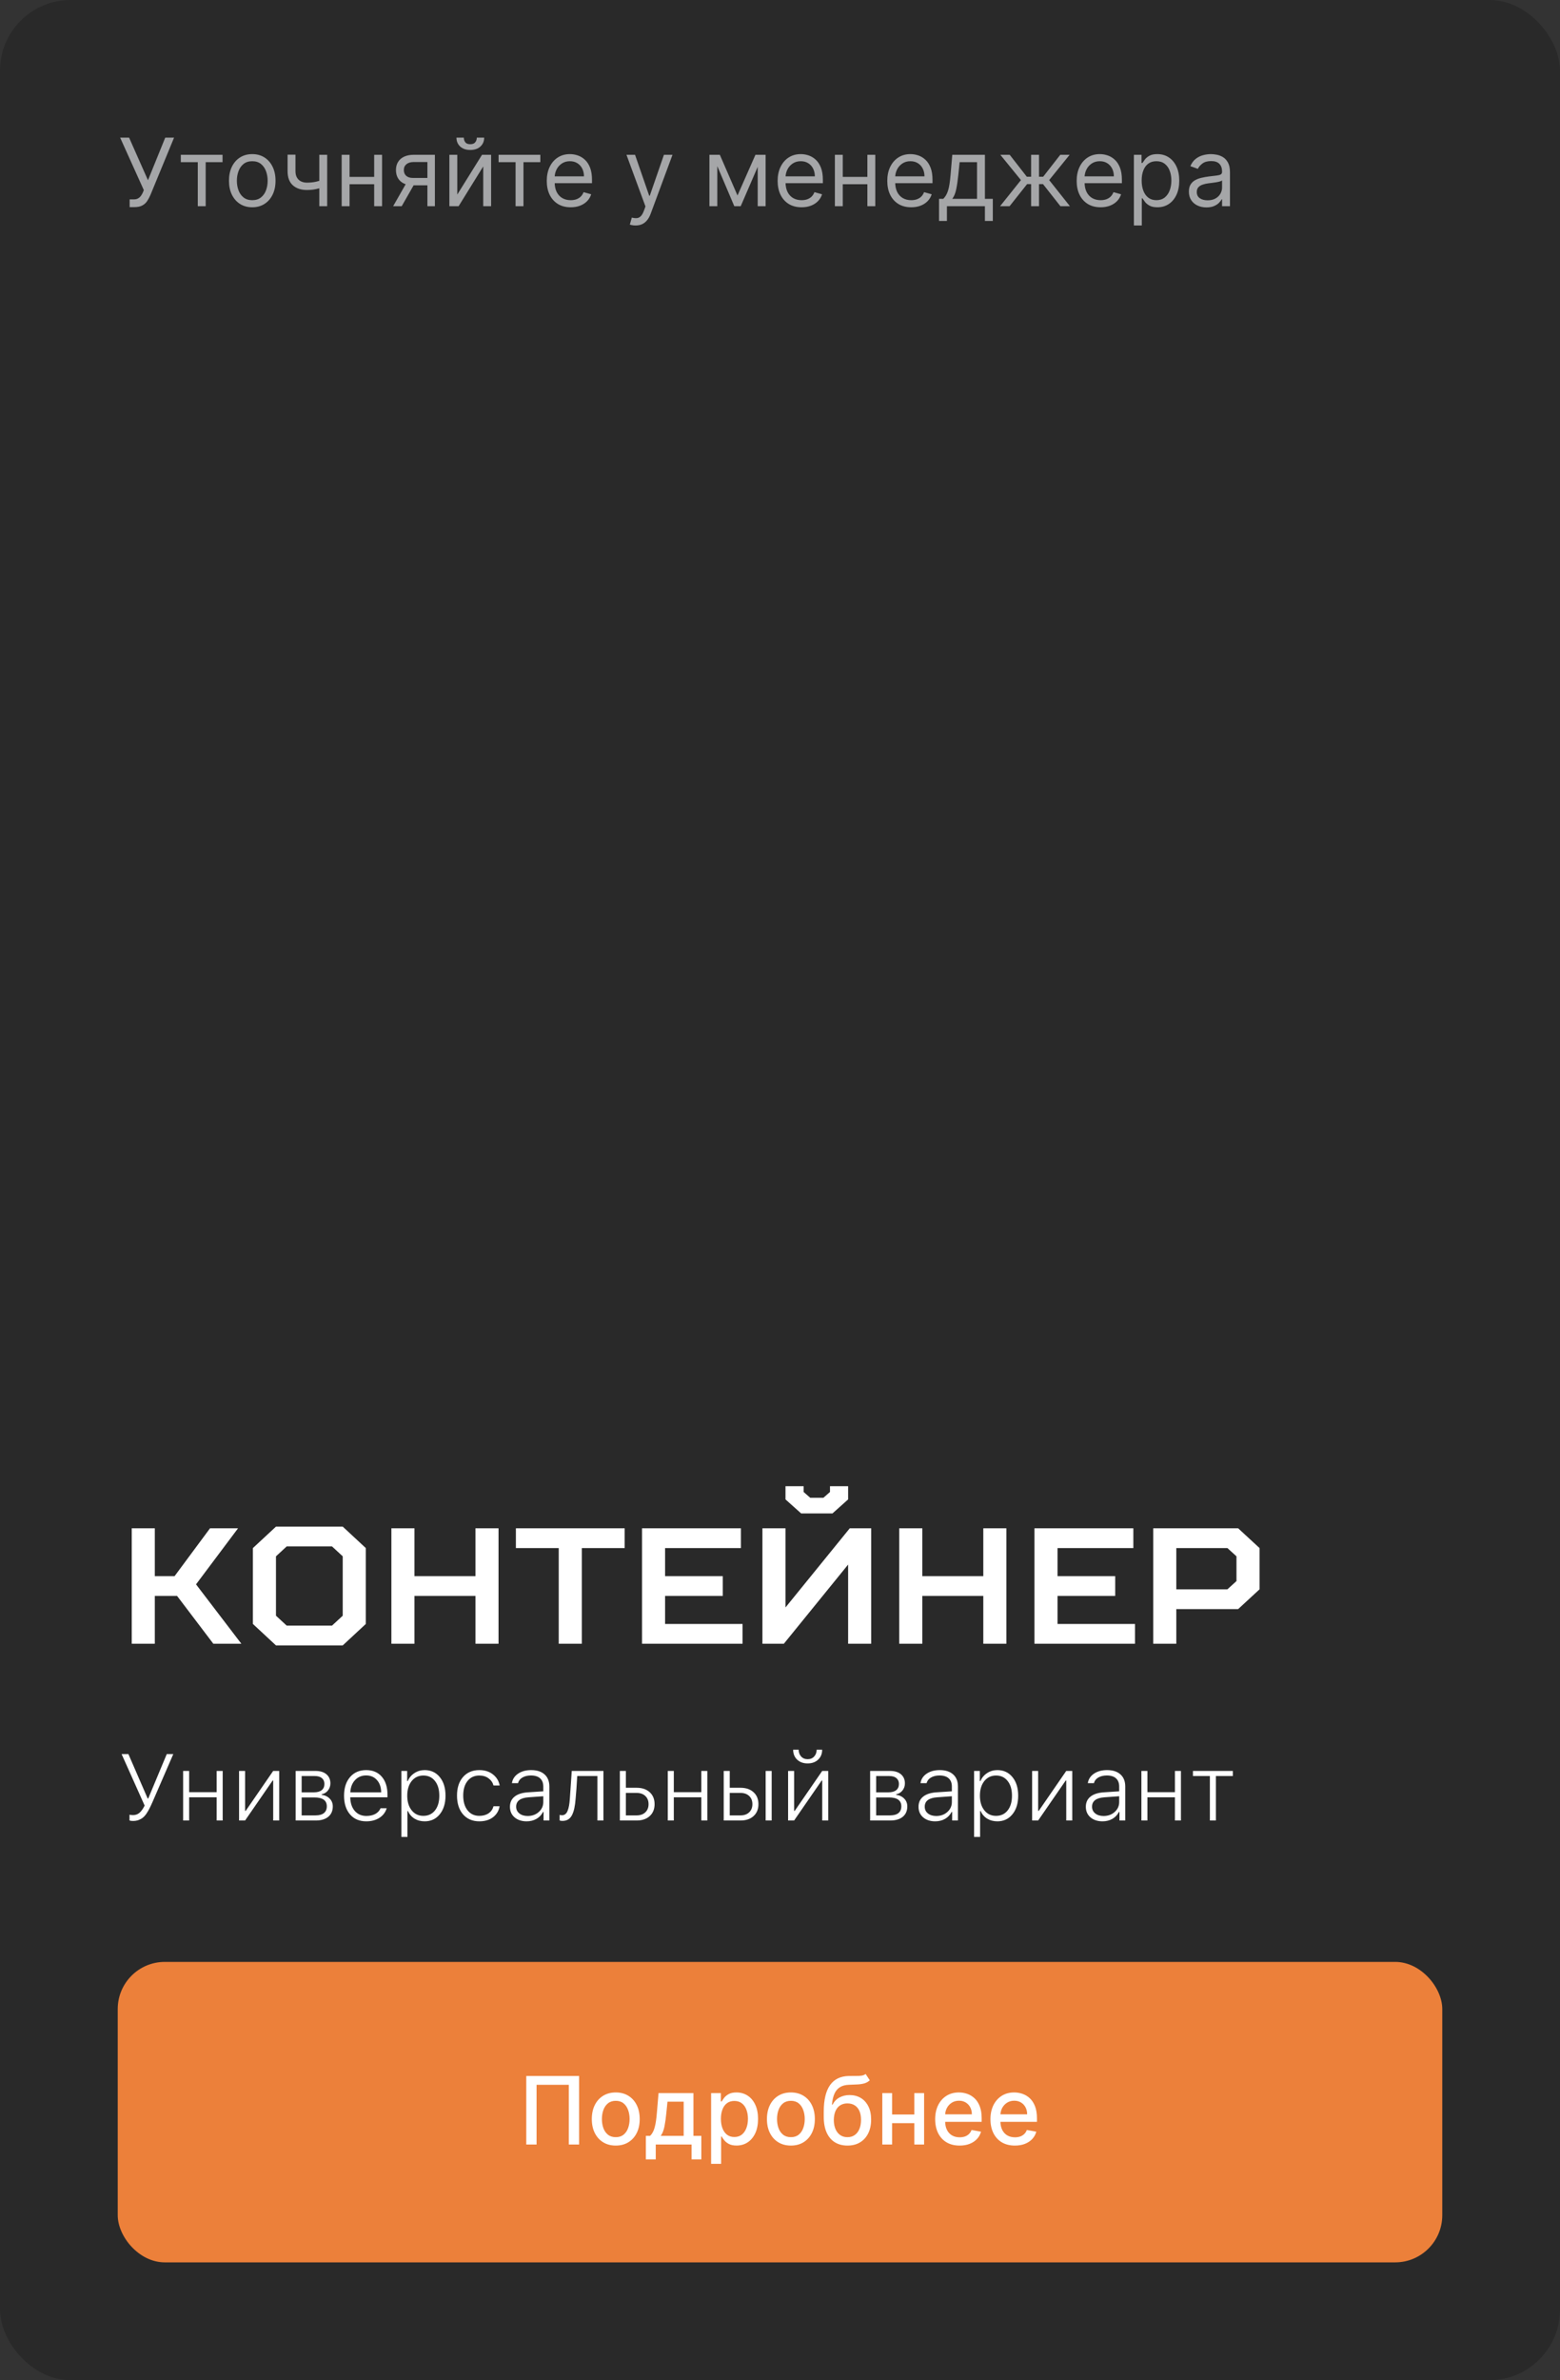 <?xml version="1.0" encoding="UTF-8"?> <svg xmlns="http://www.w3.org/2000/svg" width="265" height="404" viewBox="0 0 265 404" fill="none"><rect x="0" y="0" width="265" height="404" fill="#333333" stroke="none"/> <rect width="265" height="404" rx="12" fill="black" fill-opacity="0.2"></rect> <path d="M22.023 35.159V33.841H22.75C23.03 33.841 23.265 33.786 23.454 33.676C23.648 33.566 23.807 33.424 23.932 33.25C24.061 33.076 24.167 32.894 24.25 32.705L24.432 32.273L20.409 23.364H21.932L25.136 30.591L28.068 23.364H29.568L25.546 33.114C25.386 33.477 25.204 33.814 25 34.125C24.799 34.436 24.525 34.686 24.176 34.875C23.831 35.064 23.364 35.159 22.773 35.159H22.023ZM30.712 27.523V26.273H37.803V27.523H34.939V35H33.598V27.523H30.712ZM42.851 35.182C42.063 35.182 41.372 34.994 40.777 34.619C40.186 34.244 39.724 33.72 39.391 33.045C39.061 32.371 38.896 31.583 38.896 30.682C38.896 29.773 39.061 28.979 39.391 28.301C39.724 27.623 40.186 27.097 40.777 26.722C41.372 26.347 42.063 26.159 42.851 26.159C43.639 26.159 44.328 26.347 44.919 26.722C45.514 27.097 45.976 27.623 46.305 28.301C46.639 28.979 46.805 29.773 46.805 30.682C46.805 31.583 46.639 32.371 46.305 33.045C45.976 33.72 45.514 34.244 44.919 34.619C44.328 34.994 43.639 35.182 42.851 35.182ZM42.851 33.977C43.449 33.977 43.942 33.824 44.328 33.517C44.715 33.21 45.001 32.807 45.186 32.307C45.372 31.807 45.465 31.265 45.465 30.682C45.465 30.099 45.372 29.555 45.186 29.051C45.001 28.547 44.715 28.14 44.328 27.829C43.942 27.519 43.449 27.364 42.851 27.364C42.252 27.364 41.76 27.519 41.374 27.829C40.987 28.14 40.701 28.547 40.516 29.051C40.33 29.555 40.237 30.099 40.237 30.682C40.237 31.265 40.33 31.807 40.516 32.307C40.701 32.807 40.987 33.21 41.374 33.517C41.76 33.824 42.252 33.977 42.851 33.977ZM55.58 26.273V35H54.239V26.273H55.58ZM55.057 30.432V31.682C54.754 31.796 54.453 31.896 54.153 31.983C53.854 32.066 53.54 32.133 53.21 32.182C52.881 32.227 52.519 32.25 52.125 32.25C51.136 32.25 50.343 31.983 49.744 31.449C49.15 30.915 48.852 30.114 48.852 29.046V26.25H50.193V29.046C50.193 29.492 50.278 29.86 50.449 30.148C50.619 30.436 50.85 30.65 51.142 30.79C51.434 30.93 51.761 31 52.125 31C52.693 31 53.206 30.949 53.665 30.847C54.127 30.741 54.591 30.602 55.057 30.432ZM63.881 30.023V31.273H59.062V30.023H63.881ZM59.381 26.273V35H58.04V26.273H59.381ZM64.903 26.273V35H63.562V26.273H64.903ZM72.602 35V27.5H70.284C69.761 27.5 69.35 27.621 69.051 27.864C68.752 28.106 68.602 28.439 68.602 28.864C68.602 29.28 68.737 29.608 69.006 29.847C69.278 30.085 69.651 30.204 70.125 30.204H72.943V31.454H70.125C69.534 31.454 69.025 31.35 68.597 31.142C68.169 30.934 67.839 30.636 67.608 30.25C67.377 29.86 67.261 29.398 67.261 28.864C67.261 28.326 67.383 27.864 67.625 27.477C67.867 27.091 68.214 26.794 68.665 26.585C69.119 26.377 69.659 26.273 70.284 26.273H73.875V35H72.602ZM66.784 35L69.261 30.659H70.716L68.239 35H66.784ZM77.678 33.023L81.882 26.273H83.428V35H82.087V28.25L77.905 35H76.337V26.273H77.678V33.023ZM80.996 23.364H82.246C82.246 23.977 82.034 24.479 81.609 24.869C81.185 25.259 80.609 25.454 79.882 25.454C79.166 25.454 78.596 25.259 78.172 24.869C77.751 24.479 77.541 23.977 77.541 23.364H78.791C78.791 23.659 78.873 23.919 79.035 24.142C79.202 24.366 79.484 24.477 79.882 24.477C80.28 24.477 80.564 24.366 80.734 24.142C80.909 23.919 80.996 23.659 80.996 23.364ZM84.696 27.523V26.273H91.787V27.523H88.923V35H87.582V27.523H84.696ZM96.949 35.182C96.108 35.182 95.383 34.996 94.773 34.625C94.167 34.25 93.699 33.727 93.369 33.057C93.044 32.383 92.881 31.599 92.881 30.704C92.881 29.811 93.044 29.023 93.369 28.341C93.699 27.655 94.157 27.121 94.744 26.739C95.335 26.352 96.025 26.159 96.812 26.159C97.267 26.159 97.716 26.235 98.159 26.386C98.602 26.538 99.006 26.784 99.369 27.125C99.733 27.462 100.023 27.909 100.239 28.466C100.455 29.023 100.562 29.708 100.562 30.523V31.091H93.835V29.932H99.199C99.199 29.439 99.1 29 98.903 28.614C98.71 28.227 98.434 27.922 98.074 27.699C97.718 27.475 97.297 27.364 96.812 27.364C96.278 27.364 95.816 27.496 95.426 27.761C95.04 28.023 94.742 28.364 94.534 28.784C94.326 29.204 94.222 29.655 94.222 30.136V30.909C94.222 31.568 94.335 32.127 94.562 32.585C94.794 33.04 95.114 33.386 95.523 33.625C95.932 33.86 96.407 33.977 96.949 33.977C97.301 33.977 97.619 33.928 97.903 33.83C98.191 33.727 98.439 33.576 98.648 33.375C98.856 33.17 99.017 32.917 99.131 32.614L100.426 32.977C100.29 33.417 100.061 33.803 99.739 34.136C99.417 34.466 99.019 34.724 98.546 34.909C98.072 35.091 97.54 35.182 96.949 35.182ZM107.966 38.273C107.739 38.273 107.536 38.254 107.358 38.216C107.18 38.182 107.057 38.148 106.989 38.114L107.33 36.932C107.655 37.015 107.943 37.045 108.193 37.023C108.443 37 108.665 36.888 108.858 36.688C109.055 36.49 109.235 36.17 109.398 35.727L109.648 35.045L106.42 26.273H107.875L110.284 33.227H110.375L112.784 26.273H114.239L110.534 36.273C110.367 36.724 110.161 37.097 109.915 37.392C109.669 37.691 109.383 37.913 109.057 38.057C108.735 38.201 108.371 38.273 107.966 38.273ZM125.281 33.182L128.327 26.273H129.599L125.827 35H124.736L121.031 26.273H122.281L125.281 33.182ZM121.849 26.273V35H120.509V26.273H121.849ZM128.713 35V26.273H130.054V35H128.713ZM136.168 35.182C135.327 35.182 134.601 34.996 133.991 34.625C133.385 34.25 132.918 33.727 132.588 33.057C132.262 32.383 132.099 31.599 132.099 30.704C132.099 29.811 132.262 29.023 132.588 28.341C132.918 27.655 133.376 27.121 133.963 26.739C134.554 26.352 135.243 26.159 136.031 26.159C136.486 26.159 136.935 26.235 137.378 26.386C137.821 26.538 138.224 26.784 138.588 27.125C138.952 27.462 139.241 27.909 139.457 28.466C139.673 29.023 139.781 29.708 139.781 30.523V31.091H133.054V29.932H138.418C138.418 29.439 138.319 29 138.122 28.614C137.929 28.227 137.652 27.922 137.293 27.699C136.937 27.475 136.516 27.364 136.031 27.364C135.497 27.364 135.035 27.496 134.645 27.761C134.259 28.023 133.961 28.364 133.753 28.784C133.545 29.204 133.44 29.655 133.44 30.136V30.909C133.44 31.568 133.554 32.127 133.781 32.585C134.012 33.04 134.332 33.386 134.741 33.625C135.151 33.86 135.626 33.977 136.168 33.977C136.52 33.977 136.838 33.928 137.122 33.83C137.41 33.727 137.658 33.576 137.866 33.375C138.075 33.17 138.236 32.917 138.349 32.614L139.645 32.977C139.509 33.417 139.279 33.803 138.957 34.136C138.635 34.466 138.238 34.724 137.764 34.909C137.291 35.091 136.759 35.182 136.168 35.182ZM147.662 30.023V31.273H142.844V30.023H147.662ZM143.162 26.273V35H141.821V26.273H143.162ZM148.685 26.273V35H147.344V26.273H148.685ZM154.793 35.182C153.952 35.182 153.226 34.996 152.616 34.625C152.01 34.25 151.543 33.727 151.213 33.057C150.887 32.383 150.724 31.599 150.724 30.704C150.724 29.811 150.887 29.023 151.213 28.341C151.543 27.655 152.001 27.121 152.588 26.739C153.179 26.352 153.868 26.159 154.656 26.159C155.111 26.159 155.56 26.235 156.003 26.386C156.446 26.538 156.849 26.784 157.213 27.125C157.577 27.462 157.866 27.909 158.082 28.466C158.298 29.023 158.406 29.708 158.406 30.523V31.091H151.679V29.932H157.043C157.043 29.439 156.944 29 156.747 28.614C156.554 28.227 156.277 27.922 155.918 27.699C155.562 27.475 155.141 27.364 154.656 27.364C154.122 27.364 153.66 27.496 153.27 27.761C152.884 28.023 152.586 28.364 152.378 28.784C152.17 29.204 152.065 29.655 152.065 30.136V30.909C152.065 31.568 152.179 32.127 152.406 32.585C152.637 33.04 152.957 33.386 153.366 33.625C153.776 33.86 154.251 33.977 154.793 33.977C155.145 33.977 155.463 33.928 155.747 33.83C156.035 33.727 156.283 33.576 156.491 33.375C156.7 33.17 156.861 32.917 156.974 32.614L158.27 32.977C158.134 33.417 157.904 33.803 157.582 34.136C157.26 34.466 156.863 34.724 156.389 34.909C155.916 35.091 155.384 35.182 154.793 35.182ZM159.514 37.5V33.75H160.241C160.42 33.564 160.573 33.364 160.702 33.148C160.83 32.932 160.942 32.676 161.037 32.381C161.135 32.081 161.219 31.718 161.287 31.29C161.355 30.858 161.416 30.337 161.469 29.727L161.764 26.273H167.31V33.75H168.651V37.5H167.31V35H160.855V37.5H159.514ZM161.764 33.75H165.969V27.523H163.014L162.787 29.727C162.692 30.64 162.575 31.438 162.435 32.119C162.295 32.801 162.071 33.345 161.764 33.75ZM169.885 35L173.43 30.568L169.93 26.273H171.521L174.43 30H175.158V26.273H176.499V30H177.203L180.112 26.273H181.703L178.226 30.568L181.749 35H180.135L177.18 31.25H176.499V35H175.158V31.25H174.476L171.499 35H169.885ZM186.964 35.182C186.124 35.182 185.398 34.996 184.788 34.625C184.182 34.25 183.714 33.727 183.385 33.057C183.059 32.383 182.896 31.599 182.896 30.704C182.896 29.811 183.059 29.023 183.385 28.341C183.714 27.655 184.173 27.121 184.76 26.739C185.351 26.352 186.04 26.159 186.828 26.159C187.283 26.159 187.732 26.235 188.175 26.386C188.618 26.538 189.021 26.784 189.385 27.125C189.749 27.462 190.038 27.909 190.254 28.466C190.47 29.023 190.578 29.708 190.578 30.523V31.091H183.851V29.932H189.214C189.214 29.439 189.116 29 188.919 28.614C188.726 28.227 188.449 27.922 188.089 27.699C187.733 27.475 187.313 27.364 186.828 27.364C186.294 27.364 185.832 27.496 185.442 27.761C185.055 28.023 184.758 28.364 184.55 28.784C184.341 29.204 184.237 29.655 184.237 30.136V30.909C184.237 31.568 184.351 32.127 184.578 32.585C184.809 33.04 185.129 33.386 185.538 33.625C185.947 33.86 186.423 33.977 186.964 33.977C187.317 33.977 187.635 33.928 187.919 33.83C188.207 33.727 188.455 33.576 188.663 33.375C188.872 33.17 189.033 32.917 189.146 32.614L190.442 32.977C190.305 33.417 190.076 33.803 189.754 34.136C189.432 34.466 189.035 34.724 188.561 34.909C188.088 35.091 187.555 35.182 186.964 35.182ZM192.618 38.273V26.273H193.913V27.659H194.072C194.171 27.508 194.307 27.314 194.482 27.079C194.66 26.841 194.913 26.629 195.243 26.443C195.576 26.254 196.027 26.159 196.595 26.159C197.33 26.159 197.978 26.343 198.538 26.71C199.099 27.078 199.536 27.599 199.851 28.273C200.165 28.947 200.322 29.742 200.322 30.659C200.322 31.583 200.165 32.385 199.851 33.062C199.536 33.737 199.101 34.26 198.544 34.631C197.987 34.998 197.345 35.182 196.618 35.182C196.057 35.182 195.608 35.089 195.271 34.903C194.934 34.714 194.675 34.5 194.493 34.261C194.311 34.019 194.171 33.818 194.072 33.659H193.959V38.273H192.618ZM193.936 30.636C193.936 31.296 194.033 31.877 194.226 32.381C194.419 32.881 194.701 33.273 195.072 33.557C195.444 33.837 195.898 33.977 196.436 33.977C196.997 33.977 197.464 33.83 197.839 33.534C198.218 33.235 198.502 32.833 198.692 32.33C198.885 31.822 198.982 31.258 198.982 30.636C198.982 30.023 198.887 29.47 198.697 28.977C198.512 28.481 198.23 28.089 197.851 27.801C197.476 27.509 197.004 27.364 196.436 27.364C195.891 27.364 195.432 27.502 195.061 27.778C194.69 28.051 194.41 28.434 194.22 28.926C194.031 29.415 193.936 29.985 193.936 30.636ZM204.936 35.205C204.383 35.205 203.881 35.1 203.43 34.892C202.98 34.68 202.622 34.375 202.357 33.977C202.091 33.576 201.959 33.091 201.959 32.523C201.959 32.023 202.057 31.617 202.254 31.307C202.451 30.992 202.714 30.746 203.044 30.568C203.374 30.39 203.737 30.258 204.135 30.171C204.536 30.079 204.94 30.008 205.345 29.954C205.875 29.886 206.305 29.835 206.635 29.801C206.968 29.763 207.211 29.701 207.362 29.614C207.518 29.526 207.595 29.375 207.595 29.159V29.114C207.595 28.553 207.442 28.117 207.135 27.807C206.832 27.496 206.372 27.341 205.754 27.341C205.114 27.341 204.612 27.481 204.249 27.761C203.885 28.042 203.629 28.341 203.482 28.659L202.209 28.204C202.436 27.674 202.739 27.261 203.118 26.966C203.5 26.667 203.917 26.458 204.368 26.341C204.822 26.22 205.269 26.159 205.709 26.159C205.989 26.159 206.311 26.193 206.675 26.261C207.042 26.326 207.396 26.46 207.737 26.665C208.082 26.869 208.368 27.178 208.595 27.591C208.822 28.004 208.936 28.557 208.936 29.25V35H207.595V33.818H207.527C207.436 34.008 207.285 34.21 207.072 34.426C206.86 34.642 206.578 34.826 206.226 34.977C205.874 35.129 205.444 35.205 204.936 35.205ZM205.141 34C205.671 34 206.118 33.896 206.482 33.688C206.849 33.479 207.125 33.21 207.311 32.881C207.5 32.551 207.595 32.205 207.595 31.841V30.614C207.538 30.682 207.413 30.744 207.22 30.801C207.031 30.854 206.811 30.901 206.561 30.943C206.315 30.981 206.074 31.015 205.839 31.046C205.608 31.072 205.421 31.095 205.277 31.114C204.929 31.159 204.603 31.233 204.3 31.335C204 31.434 203.758 31.583 203.572 31.784C203.391 31.981 203.3 32.25 203.3 32.591C203.3 33.057 203.472 33.409 203.817 33.648C204.165 33.883 204.607 34 205.141 34Z" fill="#A5A6A8"></path> <path d="M26.3 270.88V279H22.38V259.4H26.3V267.52H29.66L35.68 259.4H40.44L33.3 268.92L41 279H36.24L30.08 270.88H26.3ZM48.7 262.48L46.88 264.16V274.24L48.7 275.92H56.4L58.22 274.24V264.16L56.4 262.48H48.7ZM46.88 259.12H58.22L62.14 262.76V275.64L58.22 279.28H46.88L42.96 275.64V262.76L46.88 259.12ZM70.406 270.88V279H66.486V259.4H70.406V267.52H80.766V259.4H84.686V279H80.766V270.88H70.406ZM98.834 279H94.914V262.76H87.634V259.4H106.114V262.76H98.834V279ZM109.06 259.4H125.86V262.76H112.98V267.52H122.78V270.88H112.98V275.64H126.14V279H109.06V259.4ZM140.993 252.26H144.073V254.5L141.413 256.88H136.093L133.433 254.5V252.26H136.513V253.24L137.633 254.22H139.873L140.993 253.24V252.26ZM144.073 279V265.56L133.153 279H129.513V259.4H133.433V272.84L144.353 259.4H147.993V279H144.073ZM156.675 270.88V279H152.755V259.4H156.675V267.52H167.035V259.4H170.955V279H167.035V270.88H156.675ZM175.724 259.4H192.524V262.76H179.644V267.52H189.444V270.88H179.644V275.64H192.804V279H175.724V259.4ZM210.323 273.12H199.823V279H195.903V259.4H210.323L213.963 262.76V269.76L210.323 273.12ZM210.043 264.16L208.503 262.76H199.823V269.76H208.503L210.043 268.36V264.16Z" fill="white"></path> <path d="M22.586 309.078C22.32 309.078 22.125 309.047 22 308.984V308.016C22.188 308.062 22.383 308.086 22.586 308.086C23.023 308.086 23.396 307.953 23.703 307.688C24.01 307.417 24.299 307.01 24.57 306.469L20.656 297.727H21.812L25.086 305.266H25.18L28.328 297.727H29.438L25.898 305.883C25.706 306.32 25.534 306.685 25.383 306.977C25.237 307.268 25.065 307.56 24.867 307.852C24.669 308.138 24.463 308.365 24.25 308.531C24.042 308.693 23.797 308.826 23.516 308.93C23.234 309.029 22.924 309.078 22.586 309.078ZM31.109 309V300.586H32.133V304.195H36.805V300.586H37.828V309H36.805V305.062H32.133V309H31.109ZM41.633 309H40.609V300.586H41.633V307.367H41.734L46.406 300.586H47.43V309H46.406V302.219H46.312L41.633 309ZM53.477 301.453H51.242V304.219H53.32C53.904 304.219 54.346 304.096 54.648 303.852C54.956 303.602 55.109 303.25 55.109 302.797C55.109 302.38 54.969 302.052 54.688 301.812C54.406 301.573 54.003 301.453 53.477 301.453ZM53.398 305.086H51.242V308.133H53.602C54.221 308.133 54.695 308.003 55.023 307.742C55.352 307.477 55.516 307.094 55.516 306.594C55.516 305.589 54.81 305.086 53.398 305.086ZM50.219 309V300.586H53.594C54.385 300.586 55.005 300.776 55.453 301.156C55.901 301.536 56.125 302.052 56.125 302.703C56.125 303.156 55.987 303.557 55.711 303.906C55.435 304.25 55.081 304.464 54.648 304.547V304.648C55.195 304.711 55.646 304.922 56 305.281C56.354 305.635 56.531 306.078 56.531 306.609C56.531 307.359 56.276 307.945 55.766 308.367C55.255 308.789 54.542 309 53.625 309H50.219ZM62.195 301.352C61.43 301.352 60.802 301.615 60.312 302.141C59.823 302.661 59.555 303.354 59.508 304.219H64.75C64.74 303.349 64.5 302.654 64.031 302.133C63.568 301.612 62.956 301.352 62.195 301.352ZM64.648 306.922H65.688C65.479 307.609 65.068 308.151 64.453 308.547C63.839 308.943 63.091 309.141 62.211 309.141C61.055 309.141 60.138 308.75 59.461 307.969C58.784 307.182 58.445 306.125 58.445 304.797C58.445 303.474 58.784 302.419 59.461 301.633C60.143 300.841 61.057 300.445 62.203 300.445C63.323 300.445 64.206 300.818 64.852 301.562C65.497 302.307 65.82 303.323 65.82 304.609V305.062H59.5V305.109C59.526 306.062 59.784 306.82 60.273 307.383C60.768 307.945 61.422 308.227 62.234 308.227C62.828 308.227 63.333 308.115 63.75 307.891C64.167 307.661 64.466 307.339 64.648 306.922ZM72.141 300.445C73.208 300.445 74.065 300.844 74.711 301.641C75.357 302.432 75.68 303.482 75.68 304.789C75.68 306.096 75.354 307.148 74.703 307.945C74.057 308.742 73.203 309.141 72.141 309.141C71.49 309.141 70.912 308.987 70.406 308.68C69.906 308.367 69.539 307.94 69.305 307.398H69.211V311.789H68.188V300.586H69.164V302.305H69.258C69.518 301.727 69.904 301.273 70.414 300.945C70.924 300.612 71.5 300.445 72.141 300.445ZM71.914 308.211C72.747 308.211 73.406 307.904 73.891 307.289C74.38 306.674 74.625 305.844 74.625 304.797C74.625 303.745 74.38 302.911 73.891 302.297C73.406 301.677 72.75 301.367 71.922 301.367C71.099 301.367 70.435 301.68 69.93 302.305C69.43 302.93 69.18 303.758 69.18 304.789C69.18 305.82 69.43 306.648 69.93 307.273C70.43 307.898 71.091 308.211 71.914 308.211ZM84.875 303.062H83.836C83.701 302.562 83.419 302.156 82.992 301.844C82.57 301.526 82.047 301.367 81.422 301.367C80.583 301.367 79.917 301.674 79.422 302.289C78.932 302.904 78.688 303.729 78.688 304.766C78.688 305.818 78.935 306.656 79.43 307.281C79.924 307.901 80.588 308.211 81.422 308.211C82.047 308.211 82.57 308.068 82.992 307.781C83.419 307.495 83.698 307.094 83.828 306.578H84.867C84.737 307.349 84.367 307.969 83.758 308.438C83.148 308.906 82.372 309.141 81.43 309.141C80.268 309.141 79.344 308.747 78.656 307.961C77.974 307.169 77.633 306.104 77.633 304.766C77.633 303.448 77.974 302.398 78.656 301.617C79.344 300.836 80.266 300.445 81.422 300.445C82.359 300.445 83.135 300.693 83.75 301.188C84.37 301.677 84.745 302.302 84.875 303.062ZM89.633 308.234C90.388 308.234 91.018 308.008 91.523 307.555C92.034 307.096 92.289 306.534 92.289 305.867V304.883L89.797 305.062C88.385 305.161 87.68 305.693 87.68 306.656C87.68 307.135 87.862 307.518 88.227 307.805C88.591 308.091 89.06 308.234 89.633 308.234ZM89.461 309.141C88.628 309.141 87.945 308.917 87.414 308.469C86.888 308.016 86.625 307.417 86.625 306.672C86.625 305.943 86.885 305.37 87.406 304.953C87.927 304.531 88.677 304.286 89.656 304.219L92.289 304.047V303.234C92.289 302.63 92.109 302.167 91.75 301.844C91.396 301.521 90.878 301.359 90.195 301.359C89.617 301.359 89.13 301.477 88.734 301.711C88.344 301.94 88.099 302.258 88 302.664H86.961C87.06 301.997 87.406 301.461 88 301.055C88.599 300.648 89.341 300.445 90.227 300.445C91.211 300.445 91.971 300.69 92.508 301.18C93.049 301.664 93.32 302.346 93.32 303.227V309H92.336V307.555H92.242C91.987 308.055 91.615 308.445 91.125 308.727C90.635 309.003 90.081 309.141 89.461 309.141ZM97.773 305.383C97.727 305.966 97.659 306.466 97.57 306.883C97.487 307.299 97.362 307.682 97.195 308.031C97.029 308.375 96.807 308.635 96.531 308.812C96.255 308.984 95.922 309.07 95.531 309.07C95.359 309.07 95.203 309.044 95.062 308.992V308.047C95.188 308.089 95.328 308.109 95.484 308.109C95.698 308.109 95.883 308.044 96.039 307.914C96.201 307.784 96.331 307.591 96.43 307.336C96.529 307.081 96.607 306.794 96.664 306.477C96.721 306.159 96.766 305.781 96.797 305.344C96.818 305.12 96.872 304.336 96.961 302.992C97.055 301.643 97.109 300.841 97.125 300.586H102.508V309H101.484V301.453H98.055C97.966 303.057 97.872 304.367 97.773 305.383ZM108.148 304.32H106.32V308.133H108.148C108.763 308.133 109.253 307.961 109.617 307.617C109.987 307.268 110.172 306.805 110.172 306.227C110.172 305.643 109.987 305.18 109.617 304.836C109.253 304.492 108.763 304.32 108.148 304.32ZM105.297 309V300.586H106.32V303.445H108.148C109.081 303.445 109.82 303.698 110.367 304.203C110.919 304.703 111.195 305.378 111.195 306.227C111.195 307.076 110.919 307.75 110.367 308.25C109.82 308.75 109.081 309 108.148 309H105.297ZM113.438 309V300.586H114.461V304.195H119.133V300.586H120.156V309H119.133V305.062H114.461V309H113.438ZM130.062 309V300.586H131.086V309H130.062ZM125.789 304.32H123.961V308.133H125.789C126.404 308.133 126.893 307.961 127.258 307.617C127.628 307.268 127.812 306.805 127.812 306.227C127.812 305.643 127.628 305.18 127.258 304.836C126.893 304.492 126.404 304.32 125.789 304.32ZM122.938 309V300.586H123.961V303.445H125.789C126.721 303.445 127.461 303.698 128.008 304.203C128.56 304.703 128.836 305.378 128.836 306.227C128.836 307.076 128.56 307.75 128.008 308.25C127.461 308.75 126.721 309 125.789 309H122.938ZM134.734 296.984H135.672C135.672 297.443 135.81 297.826 136.086 298.133C136.367 298.44 136.737 298.594 137.195 298.594C137.659 298.594 138.029 298.44 138.305 298.133C138.586 297.826 138.727 297.443 138.727 296.984H139.664C139.664 297.672 139.438 298.232 138.984 298.664C138.531 299.096 137.935 299.312 137.195 299.312C136.456 299.312 135.859 299.096 135.406 298.664C134.958 298.232 134.734 297.672 134.734 296.984ZM134.898 309H133.875V300.586H134.898V307.367H135L139.672 300.586H140.695V309H139.672V302.219H139.578L134.898 309ZM151.07 301.453H148.836V304.219H150.914C151.497 304.219 151.94 304.096 152.242 303.852C152.549 303.602 152.703 303.25 152.703 302.797C152.703 302.38 152.562 302.052 152.281 301.812C152 301.573 151.596 301.453 151.07 301.453ZM150.992 305.086H148.836V308.133H151.195C151.815 308.133 152.289 308.003 152.617 307.742C152.945 307.477 153.109 307.094 153.109 306.594C153.109 305.589 152.404 305.086 150.992 305.086ZM147.812 309V300.586H151.188C151.979 300.586 152.599 300.776 153.047 301.156C153.495 301.536 153.719 302.052 153.719 302.703C153.719 303.156 153.581 303.557 153.305 303.906C153.029 304.25 152.674 304.464 152.242 304.547V304.648C152.789 304.711 153.24 304.922 153.594 305.281C153.948 305.635 154.125 306.078 154.125 306.609C154.125 307.359 153.87 307.945 153.359 308.367C152.849 308.789 152.135 309 151.219 309H147.812ZM159.039 308.234C159.794 308.234 160.424 308.008 160.93 307.555C161.44 307.096 161.695 306.534 161.695 305.867V304.883L159.203 305.062C157.792 305.161 157.086 305.693 157.086 306.656C157.086 307.135 157.268 307.518 157.633 307.805C157.997 308.091 158.466 308.234 159.039 308.234ZM158.867 309.141C158.034 309.141 157.352 308.917 156.82 308.469C156.294 308.016 156.031 307.417 156.031 306.672C156.031 305.943 156.292 305.37 156.812 304.953C157.333 304.531 158.083 304.286 159.062 304.219L161.695 304.047V303.234C161.695 302.63 161.516 302.167 161.156 301.844C160.802 301.521 160.284 301.359 159.602 301.359C159.023 301.359 158.536 301.477 158.141 301.711C157.75 301.94 157.505 302.258 157.406 302.664H156.367C156.466 301.997 156.812 301.461 157.406 301.055C158.005 300.648 158.747 300.445 159.633 300.445C160.617 300.445 161.378 300.69 161.914 301.18C162.456 301.664 162.727 302.346 162.727 303.227V309H161.742V307.555H161.648C161.393 308.055 161.021 308.445 160.531 308.727C160.042 309.003 159.487 309.141 158.867 309.141ZM169.422 300.445C170.49 300.445 171.346 300.844 171.992 301.641C172.638 302.432 172.961 303.482 172.961 304.789C172.961 306.096 172.635 307.148 171.984 307.945C171.339 308.742 170.484 309.141 169.422 309.141C168.771 309.141 168.193 308.987 167.688 308.68C167.188 308.367 166.82 307.94 166.586 307.398H166.492V311.789H165.469V300.586H166.445V302.305H166.539C166.799 301.727 167.185 301.273 167.695 300.945C168.206 300.612 168.781 300.445 169.422 300.445ZM169.195 308.211C170.029 308.211 170.688 307.904 171.172 307.289C171.661 306.674 171.906 305.844 171.906 304.797C171.906 303.745 171.661 302.911 171.172 302.297C170.688 301.677 170.031 301.367 169.203 301.367C168.38 301.367 167.716 301.68 167.211 302.305C166.711 302.93 166.461 303.758 166.461 304.789C166.461 305.82 166.711 306.648 167.211 307.273C167.711 307.898 168.372 308.211 169.195 308.211ZM176.352 309H175.328V300.586H176.352V307.367H176.453L181.125 300.586H182.148V309H181.125V302.219H181.031L176.352 309ZM187.461 308.234C188.216 308.234 188.846 308.008 189.352 307.555C189.862 307.096 190.117 306.534 190.117 305.867V304.883L187.625 305.062C186.214 305.161 185.508 305.693 185.508 306.656C185.508 307.135 185.69 307.518 186.055 307.805C186.419 308.091 186.888 308.234 187.461 308.234ZM187.289 309.141C186.456 309.141 185.773 308.917 185.242 308.469C184.716 308.016 184.453 307.417 184.453 306.672C184.453 305.943 184.714 305.37 185.234 304.953C185.755 304.531 186.505 304.286 187.484 304.219L190.117 304.047V303.234C190.117 302.63 189.938 302.167 189.578 301.844C189.224 301.521 188.706 301.359 188.023 301.359C187.445 301.359 186.958 301.477 186.562 301.711C186.172 301.94 185.927 302.258 185.828 302.664H184.789C184.888 301.997 185.234 301.461 185.828 301.055C186.427 300.648 187.169 300.445 188.055 300.445C189.039 300.445 189.799 300.69 190.336 301.18C190.878 301.664 191.148 302.346 191.148 303.227V309H190.164V307.555H190.07C189.815 308.055 189.443 308.445 188.953 308.727C188.464 309.003 187.909 309.141 187.289 309.141ZM193.891 309V300.586H194.914V304.195H199.586V300.586H200.609V309H199.586V305.062H194.914V309H193.891ZM209.422 300.586V301.453H206.547V309H205.523V301.453H202.648V300.586H209.422Z" fill="white"></path> <rect x="20" y="333" width="225" height="51" rx="8" fill="#EC803A"></rect> <path d="M98.375 352.364V364H96.625V353.864H91.148V364H89.398V352.364H98.375ZM104.599 364.176C103.781 364.176 103.067 363.989 102.457 363.614C101.848 363.239 101.374 362.714 101.037 362.04C100.7 361.366 100.531 360.578 100.531 359.676C100.531 358.771 100.7 357.979 101.037 357.301C101.374 356.623 101.848 356.097 102.457 355.722C103.067 355.347 103.781 355.159 104.599 355.159C105.418 355.159 106.132 355.347 106.741 355.722C107.351 356.097 107.825 356.623 108.162 357.301C108.499 357.979 108.668 358.771 108.668 359.676C108.668 360.578 108.499 361.366 108.162 362.04C107.825 362.714 107.351 363.239 106.741 363.614C106.132 363.989 105.418 364.176 104.599 364.176ZM104.605 362.75C105.135 362.75 105.575 362.61 105.923 362.33C106.272 362.049 106.529 361.676 106.696 361.21C106.866 360.744 106.952 360.231 106.952 359.67C106.952 359.114 106.866 358.602 106.696 358.136C106.529 357.667 106.272 357.29 105.923 357.006C105.575 356.722 105.135 356.58 104.605 356.58C104.071 356.58 103.628 356.722 103.276 357.006C102.927 357.29 102.668 357.667 102.497 358.136C102.33 358.602 102.247 359.114 102.247 359.67C102.247 360.231 102.33 360.744 102.497 361.21C102.668 361.676 102.927 362.049 103.276 362.33C103.628 362.61 104.071 362.75 104.605 362.75ZM109.712 366.517V362.528H110.422C110.604 362.362 110.757 362.163 110.882 361.932C111.011 361.701 111.119 361.426 111.206 361.108C111.297 360.79 111.373 360.419 111.433 359.994C111.494 359.566 111.547 359.078 111.592 358.528L111.865 355.273H117.797V362.528H119.138V366.517H117.479V364H111.393V366.517H109.712ZM112.24 362.528H116.138V356.727H113.388L113.206 358.528C113.119 359.445 113.009 360.241 112.876 360.915C112.744 361.585 112.532 362.123 112.24 362.528ZM120.798 367.273V355.273H122.457V356.688H122.599C122.698 356.506 122.84 356.295 123.026 356.057C123.211 355.818 123.469 355.61 123.798 355.432C124.128 355.25 124.563 355.159 125.105 355.159C125.81 355.159 126.438 355.337 126.991 355.693C127.545 356.049 127.978 356.562 128.293 357.233C128.611 357.903 128.77 358.71 128.77 359.653C128.77 360.597 128.613 361.405 128.298 362.08C127.984 362.75 127.552 363.267 127.003 363.631C126.454 363.991 125.827 364.17 125.122 364.17C124.592 364.17 124.158 364.081 123.821 363.903C123.488 363.725 123.226 363.517 123.037 363.278C122.848 363.04 122.702 362.828 122.599 362.642H122.497V367.273H120.798ZM122.463 359.636C122.463 360.25 122.552 360.788 122.73 361.25C122.908 361.712 123.166 362.074 123.503 362.335C123.84 362.593 124.253 362.722 124.741 362.722C125.249 362.722 125.673 362.587 126.014 362.318C126.355 362.045 126.613 361.676 126.787 361.21C126.965 360.744 127.054 360.22 127.054 359.636C127.054 359.061 126.967 358.544 126.793 358.085C126.622 357.627 126.365 357.265 126.02 357C125.679 356.735 125.253 356.602 124.741 356.602C124.249 356.602 123.832 356.729 123.491 356.983C123.154 357.237 122.899 357.591 122.724 358.045C122.55 358.5 122.463 359.03 122.463 359.636ZM134.349 364.176C133.531 364.176 132.817 363.989 132.207 363.614C131.598 363.239 131.124 362.714 130.787 362.04C130.45 361.366 130.281 360.578 130.281 359.676C130.281 358.771 130.45 357.979 130.787 357.301C131.124 356.623 131.598 356.097 132.207 355.722C132.817 355.347 133.531 355.159 134.349 355.159C135.168 355.159 135.882 355.347 136.491 355.722C137.101 356.097 137.575 356.623 137.912 357.301C138.249 357.979 138.418 358.771 138.418 359.676C138.418 360.578 138.249 361.366 137.912 362.04C137.575 362.714 137.101 363.239 136.491 363.614C135.882 363.989 135.168 364.176 134.349 364.176ZM134.355 362.75C134.885 362.75 135.325 362.61 135.673 362.33C136.022 362.049 136.279 361.676 136.446 361.21C136.616 360.744 136.702 360.231 136.702 359.67C136.702 359.114 136.616 358.602 136.446 358.136C136.279 357.667 136.022 357.29 135.673 357.006C135.325 356.722 134.885 356.58 134.355 356.58C133.821 356.58 133.378 356.722 133.026 357.006C132.677 357.29 132.418 357.667 132.247 358.136C132.08 358.602 131.997 359.114 131.997 359.67C131.997 360.231 132.08 360.744 132.247 361.21C132.418 361.676 132.677 362.049 133.026 362.33C133.378 362.61 133.821 362.75 134.355 362.75ZM147.047 352.023L147.751 353.097C147.49 353.335 147.193 353.506 146.859 353.608C146.53 353.706 146.149 353.769 145.717 353.795C145.286 353.818 144.791 353.839 144.234 353.858C143.606 353.877 143.089 354.013 142.683 354.267C142.278 354.517 141.965 354.888 141.746 355.381C141.53 355.869 141.39 356.483 141.325 357.222H141.433C141.717 356.68 142.111 356.275 142.615 356.006C143.123 355.737 143.693 355.602 144.325 355.602C145.03 355.602 145.657 355.763 146.206 356.085C146.755 356.407 147.187 356.879 147.501 357.5C147.82 358.117 147.979 358.873 147.979 359.767C147.979 360.672 147.812 361.455 147.479 362.114C147.149 362.773 146.683 363.282 146.081 363.642C145.482 363.998 144.776 364.176 143.962 364.176C143.147 364.176 142.437 363.992 141.831 363.625C141.229 363.254 140.761 362.705 140.428 361.977C140.098 361.25 139.933 360.352 139.933 359.284V358.42C139.933 356.424 140.289 354.922 141.001 353.915C141.714 352.907 142.778 352.39 144.195 352.364C144.653 352.352 145.062 352.35 145.422 352.358C145.782 352.362 146.096 352.345 146.365 352.307C146.638 352.265 146.865 352.17 147.047 352.023ZM143.967 362.75C144.441 362.75 144.848 362.631 145.189 362.392C145.534 362.15 145.799 361.807 145.984 361.364C146.17 360.92 146.263 360.398 146.263 359.795C146.263 359.205 146.17 358.703 145.984 358.29C145.799 357.877 145.534 357.562 145.189 357.347C144.844 357.127 144.431 357.017 143.95 357.017C143.594 357.017 143.276 357.08 142.996 357.205C142.715 357.326 142.475 357.506 142.274 357.744C142.077 357.983 141.924 358.275 141.814 358.619C141.708 358.96 141.651 359.352 141.643 359.795C141.643 360.697 141.85 361.415 142.263 361.949C142.679 362.483 143.248 362.75 143.967 362.75ZM155.791 358.903V360.375H151.064V358.903H155.791ZM151.541 355.273V364H149.876V355.273H151.541ZM156.979 355.273V364H155.32V355.273H156.979ZM163.013 364.176C162.153 364.176 161.412 363.992 160.791 363.625C160.174 363.254 159.696 362.733 159.359 362.062C159.026 361.388 158.859 360.598 158.859 359.693C158.859 358.799 159.026 358.011 159.359 357.33C159.696 356.648 160.166 356.116 160.768 355.733C161.375 355.35 162.083 355.159 162.893 355.159C163.386 355.159 163.863 355.241 164.325 355.403C164.787 355.566 165.202 355.822 165.57 356.17C165.937 356.519 166.227 356.972 166.439 357.528C166.651 358.081 166.757 358.754 166.757 359.545V360.148H159.82V358.875H165.092C165.092 358.428 165.001 358.032 164.82 357.688C164.638 357.339 164.382 357.064 164.053 356.864C163.727 356.663 163.344 356.562 162.905 356.562C162.428 356.562 162.011 356.68 161.655 356.915C161.303 357.146 161.03 357.449 160.837 357.824C160.647 358.195 160.553 358.598 160.553 359.034V360.028C160.553 360.612 160.655 361.108 160.859 361.517C161.068 361.926 161.357 362.239 161.729 362.455C162.1 362.667 162.534 362.773 163.03 362.773C163.352 362.773 163.645 362.727 163.911 362.636C164.176 362.542 164.405 362.402 164.598 362.216C164.791 362.03 164.939 361.801 165.041 361.528L166.649 361.818C166.52 362.292 166.289 362.706 165.956 363.062C165.626 363.415 165.212 363.689 164.712 363.886C164.215 364.08 163.649 364.176 163.013 364.176ZM172.403 364.176C171.544 364.176 170.803 363.992 170.182 363.625C169.564 363.254 169.087 362.733 168.75 362.062C168.417 361.388 168.25 360.598 168.25 359.693C168.25 358.799 168.417 358.011 168.75 357.33C169.087 356.648 169.557 356.116 170.159 355.733C170.765 355.35 171.473 355.159 172.284 355.159C172.777 355.159 173.254 355.241 173.716 355.403C174.178 355.566 174.593 355.822 174.96 356.17C175.328 356.519 175.617 356.972 175.83 357.528C176.042 358.081 176.148 358.754 176.148 359.545V360.148H169.21V358.875H174.483C174.483 358.428 174.392 358.032 174.21 357.688C174.028 357.339 173.773 357.064 173.443 356.864C173.117 356.663 172.735 356.562 172.295 356.562C171.818 356.562 171.402 356.68 171.045 356.915C170.693 357.146 170.42 357.449 170.227 357.824C170.038 358.195 169.943 358.598 169.943 359.034V360.028C169.943 360.612 170.045 361.108 170.25 361.517C170.458 361.926 170.748 362.239 171.119 362.455C171.491 362.667 171.924 362.773 172.42 362.773C172.742 362.773 173.036 362.727 173.301 362.636C173.566 362.542 173.795 362.402 173.989 362.216C174.182 362.03 174.33 361.801 174.432 361.528L176.04 361.818C175.911 362.292 175.68 362.706 175.347 363.062C175.017 363.415 174.602 363.689 174.102 363.886C173.606 364.08 173.04 364.176 172.403 364.176Z" fill="white"></path> </svg> 